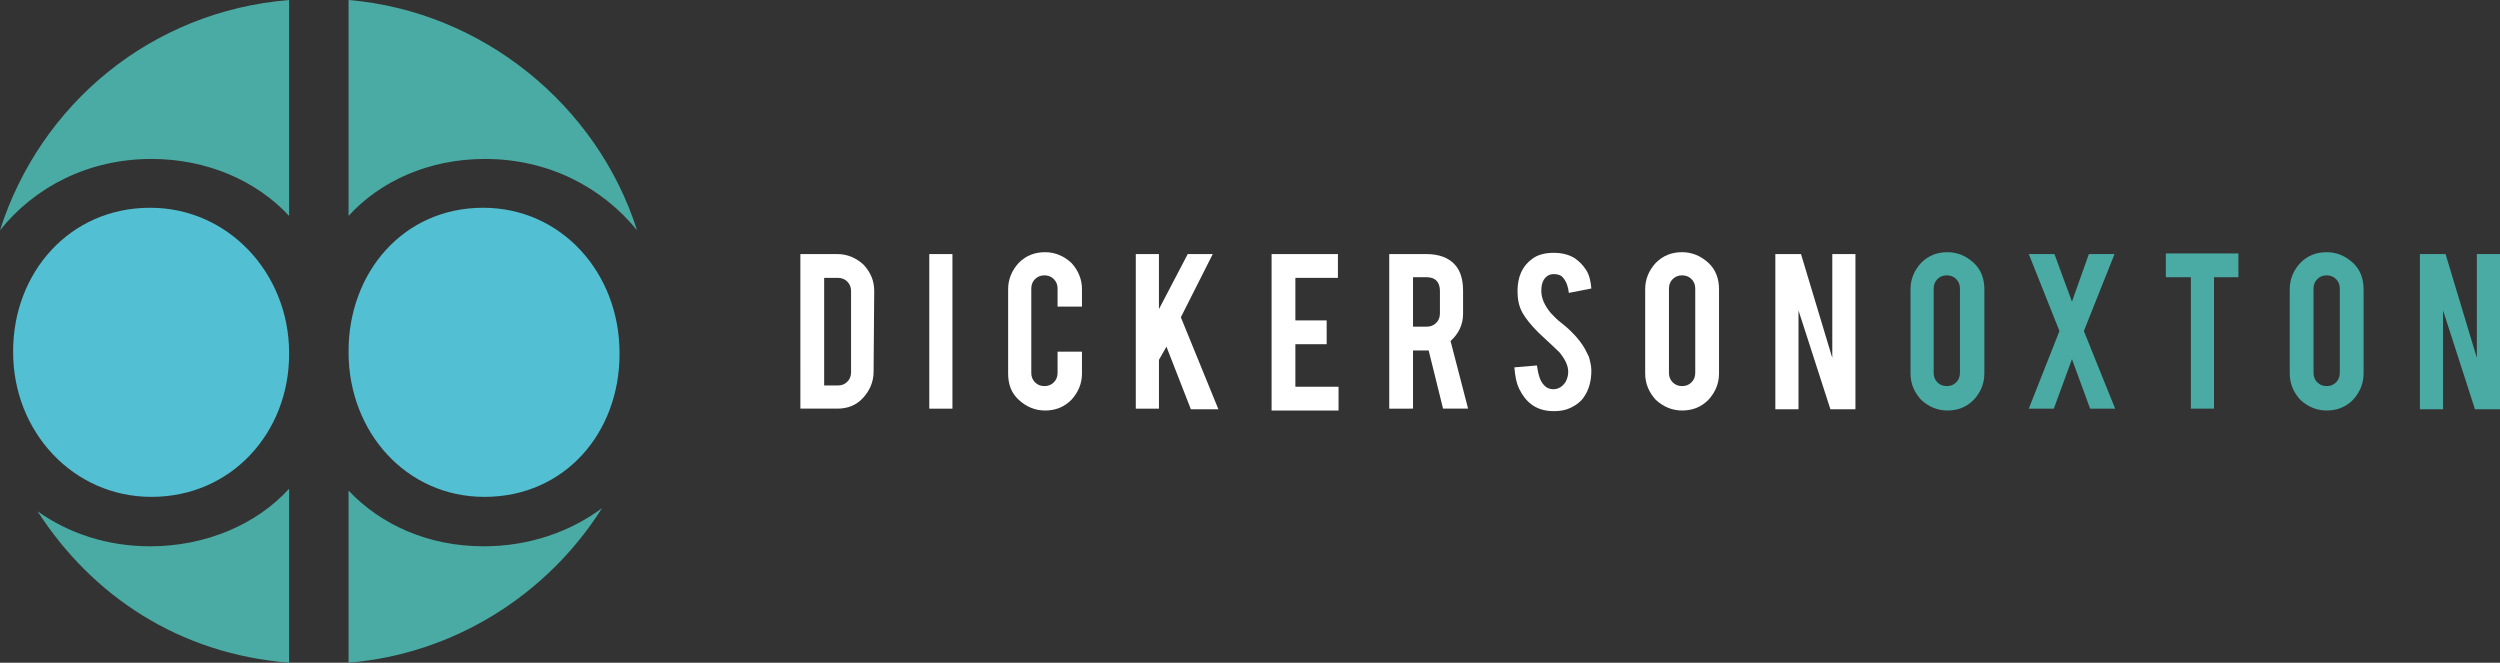 <?xml version="1.0" encoding="utf-8"?>
<!-- Generator: Adobe Illustrator 22.0.1, SVG Export Plug-In . SVG Version: 6.00 Build 0)  -->
<svg version="1.1" id="Layer_1" xmlns="http://www.w3.org/2000/svg" xmlns:xlink="http://www.w3.org/1999/xlink" x="0px" y="0px"
	 viewBox="0 0 399.5 105.9" style="enable-background:new 0 0 399.5 105.9;" xml:space="preserve">
<rect x="0" y="0" width="399.5" height="105.9" fill="#333333" stroke="none"/>
<style type="text/css">
	.st0{fill:#49ABA4;}
	.st1{fill:#52C0D2;}
	.st2{fill:#FFFFFF;}
</style>
<g>
	<path class="st0" d="M55.7,34.5c5.1-5.6,12.9-9.1,21.8-9.1c10.1,0,18.7,4.5,24.3,11.4C95.4,16.7,77,1.8,55.7,0V34.5z"/>
	<path class="st1" d="M77.2,33.2c-12.8,0-21.5,10.4-21.5,22.9v0.2c0,12.7,9.2,23.1,21.7,23.1C90.3,79.4,99,69.1,99,56.6v-0.2
		C99,43.6,89.7,33.2,77.2,33.2z"/>
	<path class="st0" d="M24.2,25.4c8.9,0,16.8,3.5,22,9.1V0C24.1,1.8,6.4,16.7,0,36.8C5.5,29.9,14.1,25.4,24.2,25.4z"/>
	<path class="st0" d="M46.2,78.1C41,83.8,32.9,87.3,24,87.3c-6.9,0-13.1-2.1-18-5.6c8.7,13.5,22.6,22.8,40.2,24.2V78.1z"/>
	<path class="st0" d="M77.3,87.3c-8.8,0-16.4-3.4-21.6-8.9v27.5c16.9-1.4,31.8-10.9,40.5-24.7C91.1,85,84.5,87.3,77.3,87.3z"/>
	<path class="st1" d="M2.1,56.1v0.2c0,12.7,9.6,23.1,22.1,23.1c12.8,0,22-10.3,22-22.8v-0.2c0-12.7-9.7-23.2-22.2-23.2
		C11.1,33.2,2.1,43.6,2.1,56.1z"/>
</g>
<g>
	<path class="st2" d="M139.6,59.4c0,1.6-0.6,3-1.7,4.2s-2.5,1.7-4.1,1.7h-5.9V40.6h5.9c1.6,0,3,0.6,4.2,1.7c1.1,1.2,1.7,2.5,1.7,4.2
		L139.6,59.4L139.6,59.4z M131.7,61.6h2.2c0.6,0,1.1-0.2,1.5-0.6c0.4-0.4,0.6-0.9,0.6-1.5v-13c0-0.6-0.2-1.1-0.6-1.5
		c-0.4-0.4-0.9-0.6-1.5-0.6h-2.2V61.6z"/>
	<path class="st2" d="M152.2,65.3h-3.7V40.6h3.7V65.3z"/>
	<path class="st2" d="M167,65.6c-1.6,0-3-0.6-4.2-1.7s-1.7-2.5-1.7-4.2V46.2c0-1.6,0.6-3,1.7-4.2c1.2-1.2,2.6-1.7,4.2-1.7
		c1.6,0,3,0.6,4.2,1.7c1.1,1.2,1.7,2.6,1.7,4.2V49H169v-2.9c0-0.6-0.2-1.1-0.6-1.5c-0.4-0.4-0.9-0.6-1.5-0.6s-1.1,0.2-1.5,0.6
		c-0.4,0.4-0.6,0.9-0.6,1.5v13.5c0,0.6,0.2,1.1,0.6,1.5c0.4,0.4,0.9,0.6,1.5,0.6s1.1-0.2,1.5-0.6s0.6-0.9,0.6-1.5v-3.4h3.9v3.5
		c0,1.6-0.6,3-1.7,4.2C170,65.1,168.6,65.6,167,65.6z"/>
	<path class="st2" d="M185.2,57.5v7.8h-3.7V40.6h3.7v8.8l4.6-8.8h4l-5.1,10.1l6,14.7h-4.4l-3.9-10L185.2,57.5z"/>
	<path class="st2" d="M203.2,65.3V40.6h10.6v3.8H207v6.8h5V55h-5v6.8h6.9v3.8h-10.7V65.3z"/>
	<path class="st2" d="M227.9,40.6c2.1,0,3.6,0.6,4.6,1.7c0.9,1,1.3,2.4,1.3,4.2v3.6c0,1.8-0.7,3.2-2,4.4l2.8,10.8h-4l-2.3-9.3
		c-0.1,0-0.2,0-0.3,0h-2.2v9.3H222V40.6H227.9z M230.1,46.5c0-1.4-0.7-2.2-2.1-2.2h-2.2v7.9h2.2c0.6,0,1.1-0.2,1.5-0.6
		c0.4-0.4,0.6-0.9,0.6-1.5V46.5z"/>
	<path class="st2" d="M254.3,59.2c0,1.7-0.4,3.2-1.3,4.4c-0.6,0.8-1.5,1.4-2.6,1.8c-0.6,0.2-1.3,0.3-2.1,0.3c-1.5,0-2.7-0.4-3.6-1.1
		c-0.8-0.6-1.4-1.4-1.9-2.4s-0.7-2.2-0.8-3.5l3.6-0.3c0.2,1.4,0.5,2.5,1.1,3.1c0.4,0.5,1,0.7,1.5,0.7c0.8,0,1.5-0.4,2-1.2
		c0.2-0.4,0.4-0.9,0.4-1.6c0-1-0.5-2-1.4-3.1c-0.7-0.7-1.8-1.7-3.3-3.1c-1.2-1.2-2.1-2.3-2.6-3.2c-0.6-1.1-0.8-2.2-0.8-3.5
		c0-2.3,0.8-4,2.3-5.1c0.9-0.7,2.1-1,3.5-1c1.3,0,2.5,0.3,3.4,0.9c0.7,0.5,1.3,1.1,1.8,1.9s0.7,1.8,0.8,2.9l-3.6,0.7
		c-0.1-1-0.4-1.8-0.9-2.4c-0.3-0.4-0.8-0.6-1.5-0.6s-1.2,0.3-1.6,0.9c-0.3,0.5-0.4,1.1-0.4,1.8c0,1.1,0.5,2.3,1.5,3.5
		c0.4,0.4,0.9,1,1.7,1.6c0.9,0.7,1.4,1.2,1.7,1.5c0.9,0.9,1.6,1.8,2.1,2.7c0.2,0.4,0.4,0.8,0.6,1.2
		C254.1,57.7,254.3,58.5,254.3,59.2z"/>
	<path class="st2" d="M268.8,40.3c1.6,0,3,0.6,4.2,1.7s1.7,2.6,1.7,4.2v13.5c0,1.6-0.6,3-1.7,4.2c-1.2,1.2-2.6,1.7-4.2,1.7
		s-3-0.6-4.2-1.7c-1.1-1.2-1.7-2.6-1.7-4.2V46.2c0-1.6,0.6-3,1.7-4.2C265.8,40.8,267.2,40.3,268.8,40.3z M270.9,46.1
		c0-0.6-0.2-1.1-0.6-1.5s-0.9-0.6-1.5-0.6s-1.1,0.2-1.5,0.6c-0.4,0.4-0.6,0.9-0.6,1.5v13.5c0,0.6,0.2,1.1,0.6,1.5s0.9,0.6,1.5,0.6
		s1.1-0.2,1.5-0.6c0.4-0.4,0.6-0.9,0.6-1.5V46.1z"/>
	<path class="st2" d="M287.8,40.6l5,16.6V40.6h3.7v24.8h-4l-5.1-15.8v15.8h-3.7V40.6H287.8z"/>
	<path class="st0" d="M311.2,40.3c1.6,0,3,0.6,4.2,1.7s1.7,2.6,1.7,4.2v13.5c0,1.6-0.6,3-1.7,4.2c-1.2,1.2-2.6,1.7-4.2,1.7
		s-3-0.6-4.2-1.7c-1.1-1.2-1.7-2.6-1.7-4.2V46.2c0-1.6,0.6-3,1.7-4.2C308.2,40.8,309.6,40.3,311.2,40.3z M313.2,46.1
		c0-0.6-0.2-1.1-0.6-1.5s-0.9-0.6-1.5-0.6s-1.1,0.2-1.5,0.6c-0.4,0.4-0.6,0.9-0.6,1.5v13.5c0,0.6,0.2,1.1,0.6,1.5s0.9,0.6,1.5,0.6
		s1.1-0.2,1.5-0.6c0.4-0.4,0.6-0.9,0.6-1.5V46.1z"/>
	<path class="st0" d="M338,65.3h-4l-2.9-7.9l-2.9,7.9h-4l4.9-12.4l-4.9-12.3h4.1l2.8,7.6l2.7-7.6h4.1L333,52.9L338,65.3z"/>
	<path class="st0" d="M350.1,44.3h-4v-3.8h11.6v3.8h-3.9v21h-3.7V44.3z"/>
	<path class="st0" d="M371.8,40.3c1.6,0,3,0.6,4.2,1.7s1.7,2.6,1.7,4.2v13.5c0,1.6-0.6,3-1.7,4.2c-1.2,1.2-2.6,1.7-4.2,1.7
		s-3-0.6-4.2-1.7c-1.1-1.2-1.7-2.6-1.7-4.2V46.2c0-1.6,0.6-3,1.7-4.2C368.8,40.8,370.2,40.3,371.8,40.3z M373.9,46.1
		c0-0.6-0.2-1.1-0.6-1.5s-0.9-0.6-1.5-0.6s-1.1,0.2-1.5,0.6c-0.4,0.4-0.6,0.9-0.6,1.5v13.5c0,0.6,0.2,1.1,0.6,1.5s0.9,0.6,1.5,0.6
		s1.1-0.2,1.5-0.6c0.4-0.4,0.6-0.9,0.6-1.5V46.1z"/>
	<path class="st0" d="M390.8,40.6l5,16.6V40.6h3.7v24.8h-4l-5.1-15.8v15.8h-3.7V40.6H390.8z"/>
</g>
</svg>
